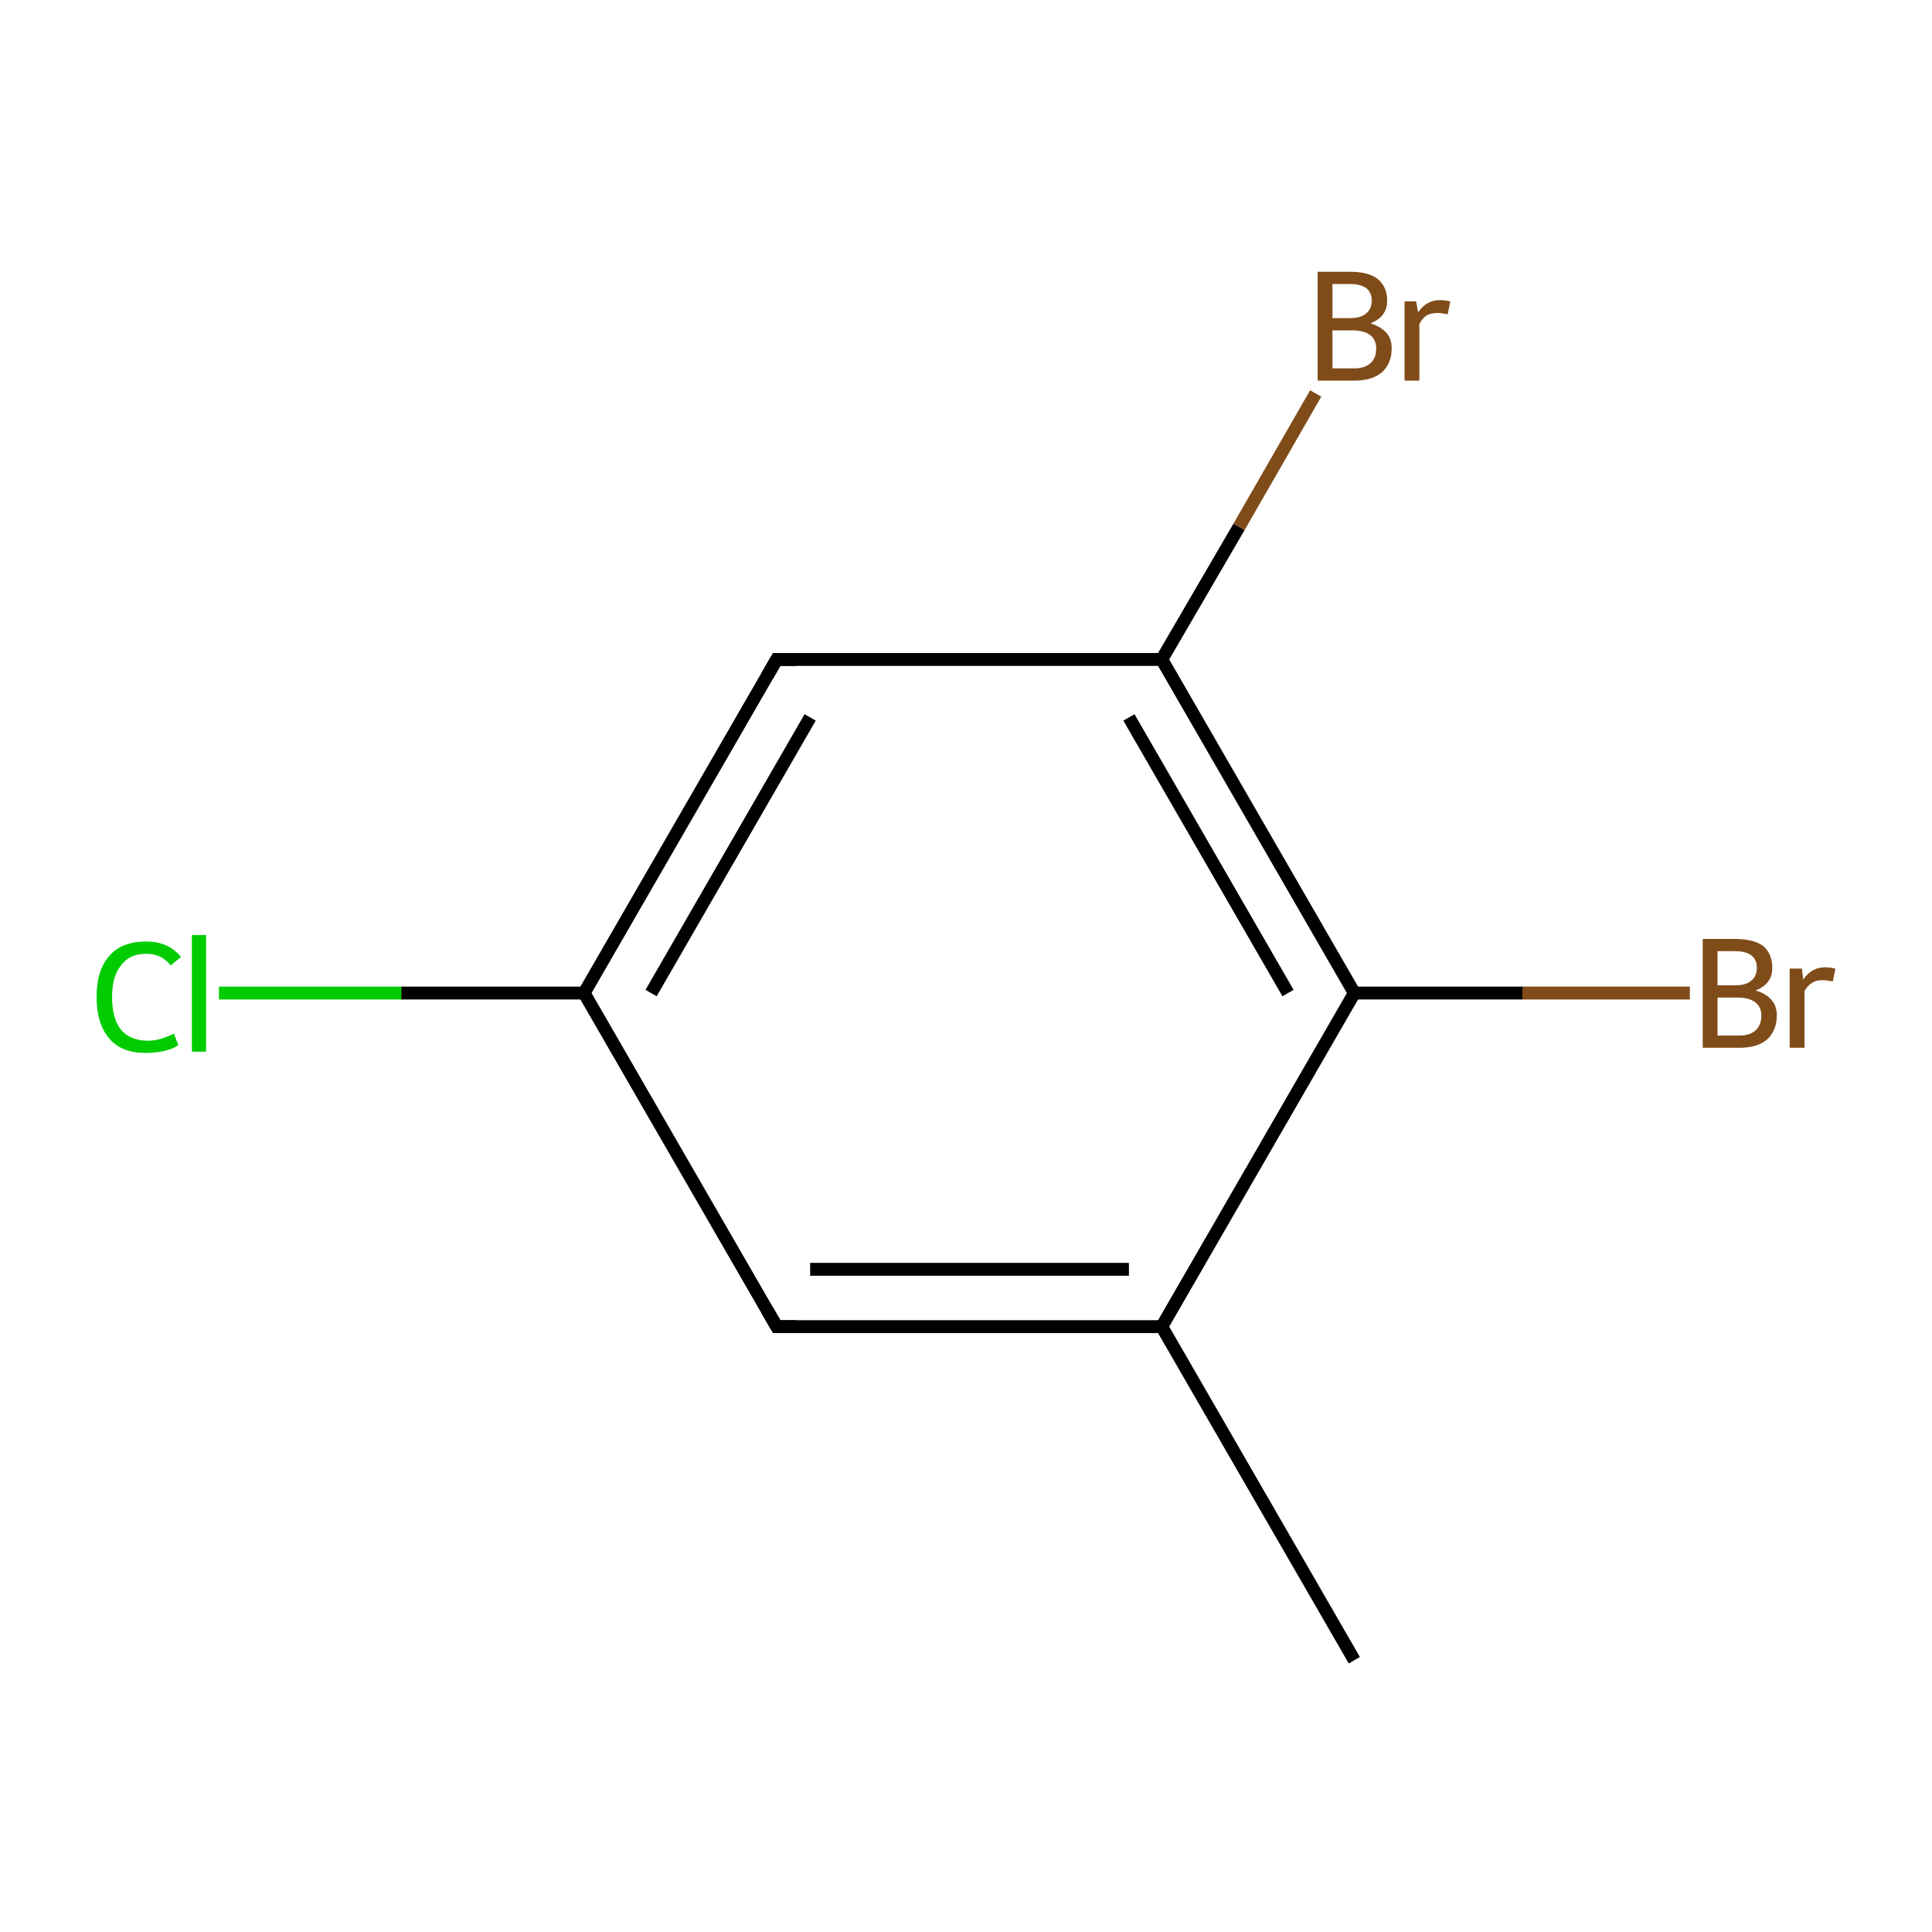 <?xml version='1.0' encoding='iso-8859-1'?>
<svg version='1.1' baseProfile='full'
              xmlns='http://www.w3.org/2000/svg'
                      xmlns:rdkit='http://www.rdkit.org/xml'
                      xmlns:xlink='http://www.w3.org/1999/xlink'
                  xml:space='preserve'
width='300px' height='300px' viewBox='0 0 300 300'>
<!-- END OF HEADER -->
<rect style='opacity:1.0;fill:none;stroke:none' width='300.0' height='300.0' x='0.0' y='0.0'> </rect>
<path class='bond-0 atom-0 atom-1' d='M 210.3,257.8 L 180.4,206.0' style='fill:none;fill-rule:evenodd;stroke:#000000;stroke-width:2.0px;stroke-linecap:butt;stroke-linejoin:miter;stroke-opacity:1' />
<path class='bond-1 atom-1 atom-2' d='M 180.4,206.0 L 120.6,206.0' style='fill:none;fill-rule:evenodd;stroke:#000000;stroke-width:2.0px;stroke-linecap:butt;stroke-linejoin:miter;stroke-opacity:1' />
<path class='bond-1 atom-1 atom-2' d='M 175.3,197.1 L 125.8,197.1' style='fill:none;fill-rule:evenodd;stroke:#000000;stroke-width:2.0px;stroke-linecap:butt;stroke-linejoin:miter;stroke-opacity:1' />
<path class='bond-2 atom-2 atom-3' d='M 120.6,206.0 L 90.7,154.2' style='fill:none;fill-rule:evenodd;stroke:#000000;stroke-width:2.0px;stroke-linecap:butt;stroke-linejoin:miter;stroke-opacity:1' />
<path class='bond-3 atom-3 atom-4' d='M 90.7,154.2 L 62.3,154.2' style='fill:none;fill-rule:evenodd;stroke:#000000;stroke-width:2.0px;stroke-linecap:butt;stroke-linejoin:miter;stroke-opacity:1' />
<path class='bond-3 atom-3 atom-4' d='M 62.3,154.2 L 34.0,154.2' style='fill:none;fill-rule:evenodd;stroke:#00CC00;stroke-width:2.0px;stroke-linecap:butt;stroke-linejoin:miter;stroke-opacity:1' />
<path class='bond-4 atom-3 atom-5' d='M 90.7,154.2 L 120.6,102.4' style='fill:none;fill-rule:evenodd;stroke:#000000;stroke-width:2.0px;stroke-linecap:butt;stroke-linejoin:miter;stroke-opacity:1' />
<path class='bond-4 atom-3 atom-5' d='M 101.1,154.2 L 125.8,111.4' style='fill:none;fill-rule:evenodd;stroke:#000000;stroke-width:2.0px;stroke-linecap:butt;stroke-linejoin:miter;stroke-opacity:1' />
<path class='bond-5 atom-5 atom-6' d='M 120.6,102.4 L 180.4,102.4' style='fill:none;fill-rule:evenodd;stroke:#000000;stroke-width:2.0px;stroke-linecap:butt;stroke-linejoin:miter;stroke-opacity:1' />
<path class='bond-6 atom-6 atom-7' d='M 180.4,102.4 L 192.4,81.8' style='fill:none;fill-rule:evenodd;stroke:#000000;stroke-width:2.0px;stroke-linecap:butt;stroke-linejoin:miter;stroke-opacity:1' />
<path class='bond-6 atom-6 atom-7' d='M 192.4,81.8 L 204.3,61.1' style='fill:none;fill-rule:evenodd;stroke:#7F4C19;stroke-width:2.0px;stroke-linecap:butt;stroke-linejoin:miter;stroke-opacity:1' />
<path class='bond-7 atom-6 atom-8' d='M 180.4,102.4 L 210.3,154.2' style='fill:none;fill-rule:evenodd;stroke:#000000;stroke-width:2.0px;stroke-linecap:butt;stroke-linejoin:miter;stroke-opacity:1' />
<path class='bond-7 atom-6 atom-8' d='M 175.3,111.4 L 200.0,154.2' style='fill:none;fill-rule:evenodd;stroke:#000000;stroke-width:2.0px;stroke-linecap:butt;stroke-linejoin:miter;stroke-opacity:1' />
<path class='bond-8 atom-8 atom-9' d='M 210.3,154.2 L 236.4,154.2' style='fill:none;fill-rule:evenodd;stroke:#000000;stroke-width:2.0px;stroke-linecap:butt;stroke-linejoin:miter;stroke-opacity:1' />
<path class='bond-8 atom-8 atom-9' d='M 236.4,154.2 L 262.4,154.2' style='fill:none;fill-rule:evenodd;stroke:#7F4C19;stroke-width:2.0px;stroke-linecap:butt;stroke-linejoin:miter;stroke-opacity:1' />
<path class='bond-9 atom-8 atom-1' d='M 210.3,154.2 L 180.4,206.0' style='fill:none;fill-rule:evenodd;stroke:#000000;stroke-width:2.0px;stroke-linecap:butt;stroke-linejoin:miter;stroke-opacity:1' />
<path d='M 123.6,206.0 L 120.6,206.0 L 119.1,203.4' style='fill:none;stroke:#000000;stroke-width:2.0px;stroke-linecap:butt;stroke-linejoin:miter;stroke-miterlimit:10;stroke-opacity:1;' />
<path d='M 119.1,105.0 L 120.6,102.4 L 123.6,102.4' style='fill:none;stroke:#000000;stroke-width:2.0px;stroke-linecap:butt;stroke-linejoin:miter;stroke-miterlimit:10;stroke-opacity:1;' />
<path class='atom-4' d='M 15.0 154.8
Q 15.0 150.6, 17.0 148.4
Q 18.9 146.2, 22.7 146.2
Q 26.2 146.2, 28.1 148.6
L 26.5 149.9
Q 25.1 148.1, 22.7 148.1
Q 20.1 148.1, 18.8 149.9
Q 17.4 151.6, 17.4 154.8
Q 17.4 158.2, 18.8 159.9
Q 20.2 161.6, 23.0 161.6
Q 24.8 161.6, 27.0 160.5
L 27.7 162.3
Q 26.8 162.9, 25.5 163.2
Q 24.1 163.5, 22.6 163.5
Q 18.9 163.5, 17.0 161.3
Q 15.0 159.0, 15.0 154.8
' fill='#00CC00'/>
<path class='atom-4' d='M 29.8 145.2
L 32.0 145.2
L 32.0 163.3
L 29.8 163.3
L 29.8 145.2
' fill='#00CC00'/>
<path class='atom-7' d='M 212.8 50.2
Q 214.4 50.7, 215.3 51.7
Q 216.1 52.6, 216.1 54.1
Q 216.1 56.4, 214.6 57.8
Q 213.1 59.1, 210.3 59.1
L 204.6 59.1
L 204.6 42.2
L 209.6 42.2
Q 212.5 42.2, 213.9 43.3
Q 215.4 44.5, 215.4 46.7
Q 215.4 49.2, 212.8 50.2
M 206.9 44.1
L 206.9 49.4
L 209.6 49.4
Q 211.3 49.4, 212.1 48.7
Q 213.0 48.0, 213.0 46.7
Q 213.0 44.1, 209.6 44.1
L 206.9 44.1
M 210.3 57.2
Q 211.9 57.2, 212.8 56.4
Q 213.7 55.6, 213.7 54.1
Q 213.7 52.7, 212.7 52.0
Q 211.8 51.3, 209.9 51.3
L 206.9 51.3
L 206.9 57.2
L 210.3 57.2
' fill='#7F4C19'/>
<path class='atom-7' d='M 219.9 46.8
L 220.2 48.5
Q 221.5 46.6, 223.6 46.6
Q 224.3 46.6, 225.2 46.8
L 224.8 48.8
Q 223.8 48.6, 223.2 48.6
Q 222.2 48.6, 221.5 49.0
Q 220.9 49.4, 220.4 50.3
L 220.4 59.1
L 218.1 59.1
L 218.1 46.8
L 219.9 46.8
' fill='#7F4C19'/>
<path class='atom-9' d='M 272.6 153.8
Q 274.3 154.3, 275.1 155.3
Q 275.9 156.2, 275.9 157.7
Q 275.9 160.0, 274.4 161.4
Q 272.9 162.7, 270.1 162.7
L 264.4 162.7
L 264.4 145.8
L 269.4 145.8
Q 272.3 145.8, 273.8 146.9
Q 275.2 148.1, 275.2 150.3
Q 275.2 152.8, 272.6 153.8
M 266.7 147.7
L 266.7 153.0
L 269.4 153.0
Q 271.1 153.0, 271.9 152.3
Q 272.8 151.6, 272.8 150.3
Q 272.8 147.7, 269.4 147.7
L 266.7 147.7
M 270.1 160.8
Q 271.7 160.8, 272.6 160.0
Q 273.5 159.2, 273.5 157.7
Q 273.5 156.3, 272.5 155.6
Q 271.6 154.9, 269.7 154.9
L 266.7 154.9
L 266.7 160.8
L 270.1 160.8
' fill='#7F4C19'/>
<path class='atom-9' d='M 279.8 150.4
L 280.0 152.1
Q 281.3 150.2, 283.4 150.2
Q 284.1 150.2, 285.0 150.4
L 284.6 152.4
Q 283.6 152.2, 283.0 152.2
Q 282.0 152.2, 281.4 152.6
Q 280.7 153.0, 280.2 153.9
L 280.2 162.7
L 277.9 162.7
L 277.9 150.4
L 279.8 150.4
' fill='#7F4C19'/>
</svg>
